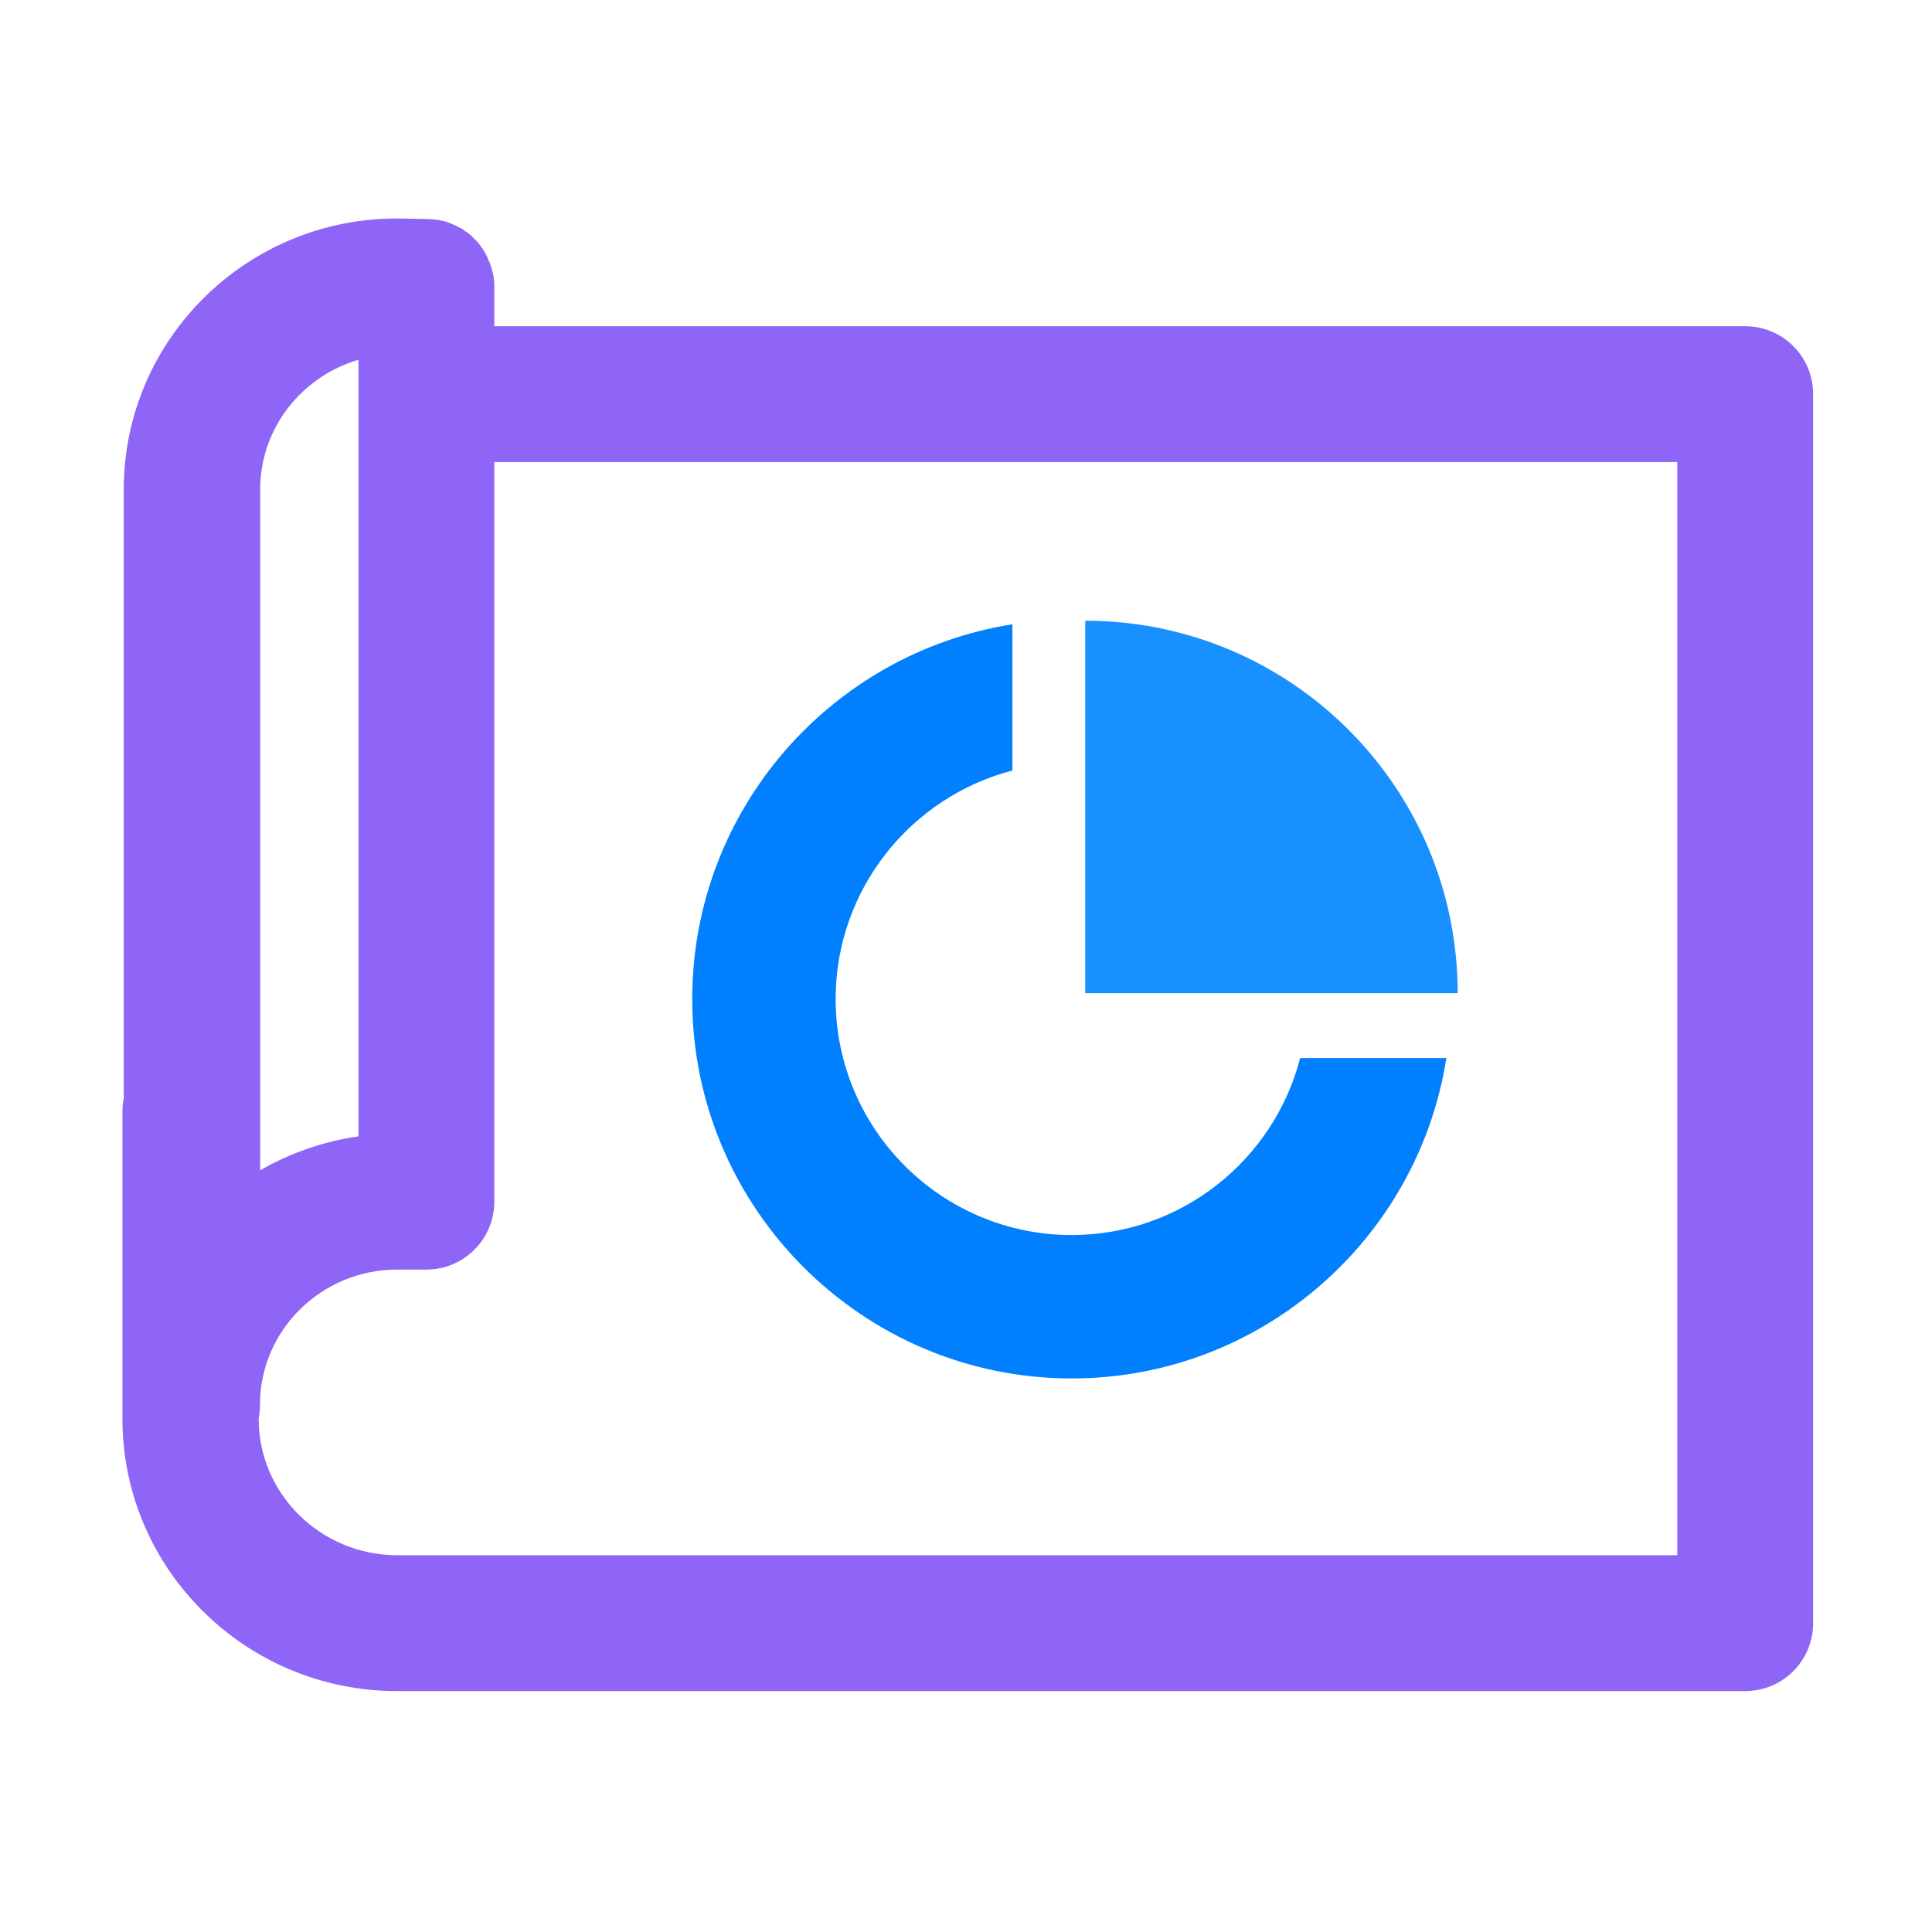 <svg width="67" height="67" viewBox="0 0 67 67" fill="none" xmlns="http://www.w3.org/2000/svg">
<g id="&#228;&#187;&#187;&#229;&#138;&#161;&#232;&#167;&#132;&#229;&#136;&#146;" clip-path="url(#clip0_5_105)">
<path id="Vector" d="M60.522 11.313H17.142V9.814C17.142 9.801 17.142 9.782 17.136 9.769C17.136 9.742 17.136 9.723 17.129 9.697C17.129 9.677 17.123 9.657 17.123 9.644C17.123 9.625 17.116 9.605 17.116 9.585C17.116 9.566 17.11 9.546 17.103 9.527C17.103 9.507 17.097 9.487 17.09 9.474C17.084 9.455 17.084 9.435 17.077 9.415C17.071 9.396 17.071 9.383 17.064 9.363C17.058 9.343 17.051 9.324 17.044 9.298C17.038 9.284 17.038 9.265 17.031 9.252L17.012 9.193C17.005 9.18 16.999 9.16 16.999 9.147C16.992 9.127 16.985 9.108 16.972 9.088C16.966 9.075 16.959 9.055 16.953 9.042C16.946 9.023 16.933 9.003 16.927 8.984C16.92 8.97 16.913 8.951 16.907 8.938C16.9 8.918 16.887 8.898 16.881 8.879C16.874 8.866 16.868 8.846 16.861 8.833C16.848 8.813 16.842 8.794 16.828 8.781C16.822 8.768 16.809 8.748 16.802 8.735C16.789 8.715 16.783 8.702 16.77 8.683C16.763 8.669 16.75 8.65 16.743 8.637C16.73 8.617 16.724 8.604 16.711 8.591C16.698 8.578 16.691 8.565 16.678 8.545C16.665 8.532 16.652 8.512 16.645 8.499C16.632 8.486 16.626 8.473 16.613 8.454C16.599 8.44 16.586 8.427 16.573 8.408L16.534 8.368L16.495 8.329L16.456 8.29L16.416 8.251L16.377 8.211L16.338 8.172C16.325 8.159 16.312 8.146 16.292 8.133C16.279 8.12 16.266 8.113 16.253 8.1C16.24 8.087 16.22 8.074 16.207 8.068C16.194 8.054 16.181 8.048 16.161 8.035C16.148 8.022 16.128 8.015 16.115 8.002C16.102 7.989 16.083 7.982 16.07 7.969C16.056 7.956 16.037 7.95 16.024 7.937C16.011 7.93 15.991 7.917 15.978 7.91C15.965 7.904 15.945 7.891 15.925 7.884C15.906 7.878 15.893 7.865 15.873 7.858C15.854 7.852 15.841 7.838 15.821 7.832C15.801 7.825 15.788 7.812 15.768 7.806C15.749 7.799 15.736 7.793 15.716 7.786C15.697 7.78 15.677 7.773 15.664 7.76C15.644 7.753 15.631 7.747 15.611 7.74L15.553 7.721C15.533 7.714 15.52 7.708 15.5 7.701L15.441 7.681C15.422 7.675 15.409 7.675 15.389 7.668C15.369 7.662 15.35 7.655 15.324 7.655C15.304 7.649 15.291 7.649 15.271 7.642C15.252 7.636 15.232 7.636 15.206 7.629C15.186 7.629 15.173 7.623 15.153 7.623C15.134 7.616 15.108 7.616 15.088 7.616C15.068 7.616 15.055 7.609 15.036 7.609C15.016 7.609 14.99 7.603 14.97 7.603C14.951 7.603 14.931 7.603 14.918 7.596H14.82L13.812 7.577H13.76C8.539 7.577 4.292 11.79 4.292 16.973V38.087C4.259 38.237 4.246 38.401 4.246 38.558V49.203C4.246 54.411 8.519 58.645 13.766 58.645H60.522C61.825 58.645 62.878 57.591 62.878 56.289V13.668C62.878 12.366 61.825 11.313 60.522 11.313ZM9.023 38.538V16.973C9.023 14.853 10.462 13.053 12.432 12.477V39.408C11.201 39.585 10.05 39.991 9.023 40.586V38.538ZM58.167 53.934H13.779C11.13 53.934 8.97 51.814 8.97 49.203V49.184C9.003 49.033 9.016 48.87 9.016 48.712C9.016 46.128 11.149 44.028 13.773 44.028H14.787C16.089 44.028 17.142 42.974 17.142 41.672V16.024H58.167V53.934Z" fill="#8E65F6"/>
<path id="Vector_2" d="M37.635 21.526V34.442H50.551C50.551 27.31 44.767 21.526 37.635 21.526Z" fill="#1890FF"/>
<path id="Vector_3" d="M37.164 47.803C43.72 47.803 49.177 42.981 50.158 36.693H45.088C44.178 40.22 40.972 42.83 37.164 42.83C32.649 42.83 28.979 39.16 28.979 34.645C28.979 30.844 31.589 27.637 35.109 26.721V21.651C28.828 22.639 24.006 28.089 24.006 34.645C24.006 41.895 29.908 47.803 37.164 47.803Z" fill="#0080FF"/>
</g>
<defs>
<clipPath id="clip0_5_105">
<rect width="67" height="67" fill="white"/>
</clipPath>
</defs>
</svg>
